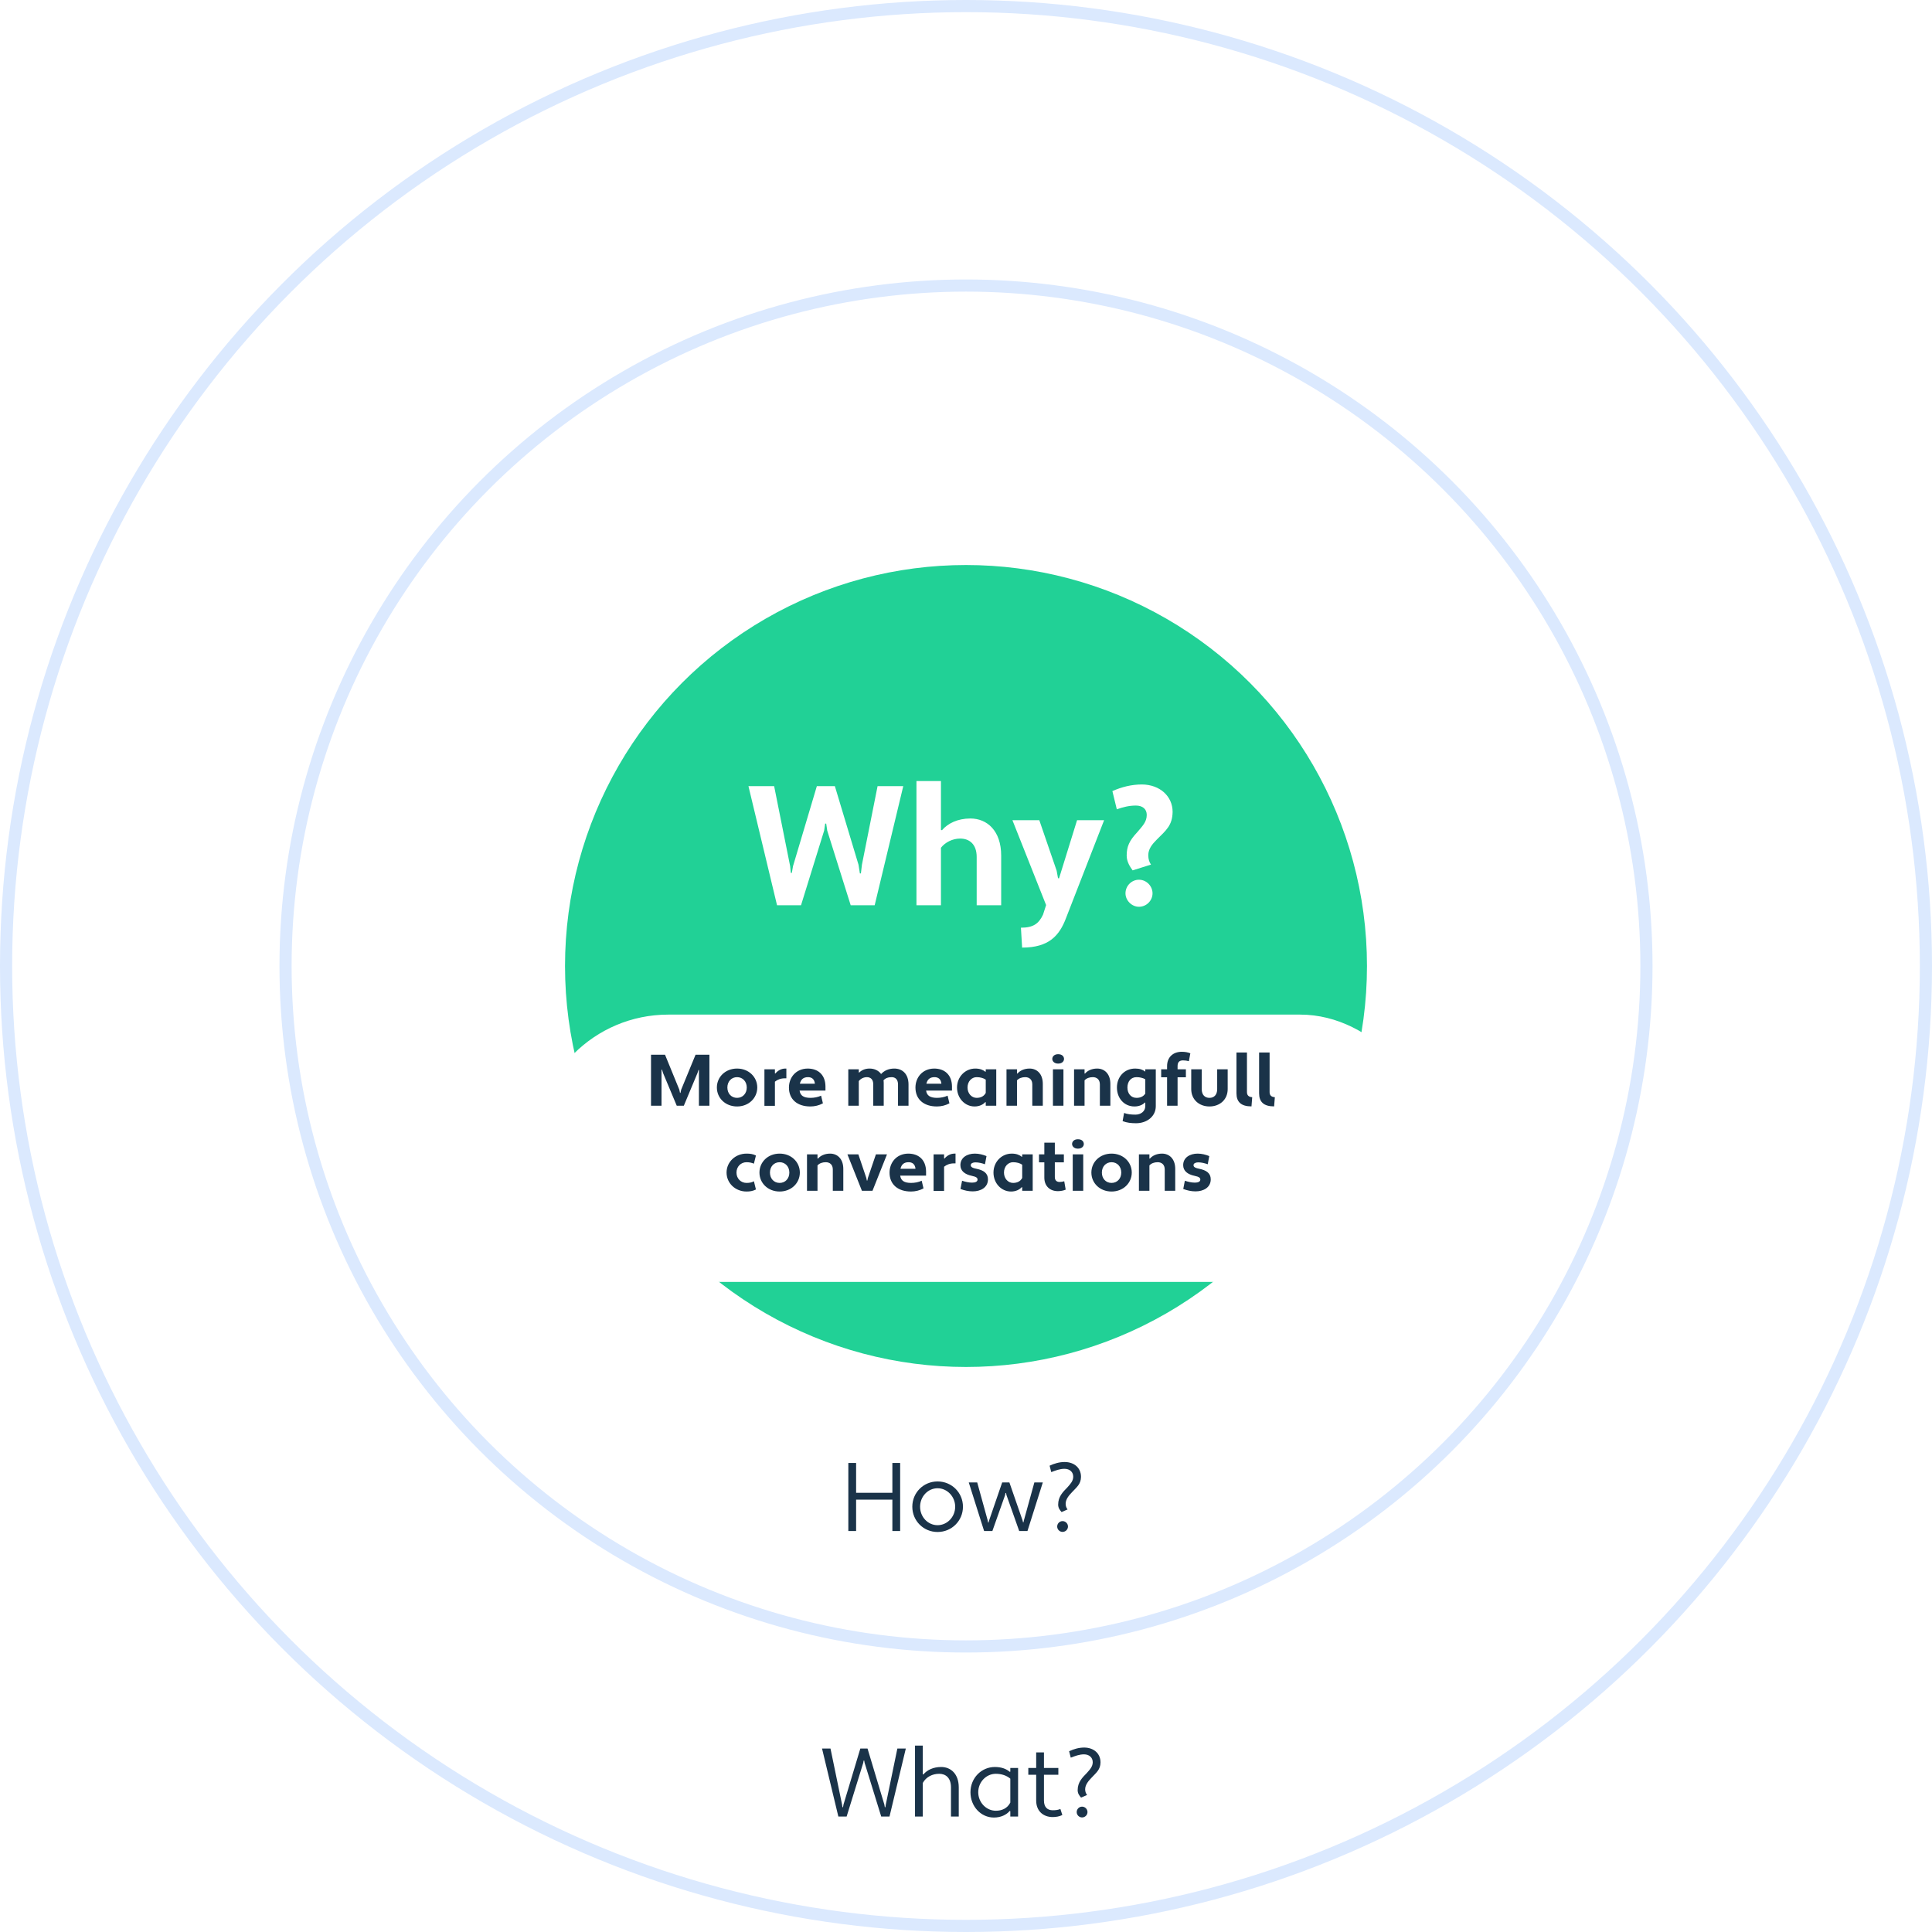 <svg width="318" height="318" viewBox="0 0 318 318" fill="none" xmlns="http://www.w3.org/2000/svg">
<circle cx="159" cy="159" r="158" stroke="#DBE9FE" stroke-width="2"/>
<circle cx="159" cy="159" r="112" stroke="#DBE9FE" stroke-width="2"/>
<circle cx="159" cy="159" r="66" fill="#21D196"/>
<path d="M137.417 129.4H134.449L130.529 142.56L130.333 143.68H130.165L130.053 142.56L127.421 129.4H123.193L127.897 149H131.845L135.653 136.708L135.821 135.56H135.989L136.157 136.708L140.021 149H143.969L148.673 129.4H144.445L141.869 142.336L141.701 143.764H141.533L141.309 142.336L137.417 129.4ZM150.846 149H154.878V139.536C155.55 138.668 156.754 138.024 158.042 138.024C159.526 138.024 160.758 138.92 160.758 141.048V149H164.79V140.824C164.79 136.764 162.494 134.72 159.722 134.72C157.622 134.72 155.998 135.532 155.046 136.652L154.878 136.596V128.56H150.846V149ZM171.065 135H166.641L172.185 148.972L171.681 150.54C170.981 152.024 170.085 152.696 168.041 152.696L168.237 155.972C172.661 155.972 174.397 153.984 175.489 151.044L181.733 135H177.281L174.313 144.576L174.145 144.548L173.921 143.316L171.065 135ZM189.451 142.308C189.171 141.916 189.003 141.412 189.003 140.768C189.003 139.732 189.647 138.948 190.403 138.192C191.915 136.68 192.979 135.868 193.007 133.628C193.007 131.08 190.935 129.148 187.967 129.12C186.231 129.12 184.607 129.54 183.095 130.212L183.823 133.208C184.859 132.844 185.839 132.592 186.959 132.592C188.079 132.592 188.751 133.18 188.751 134.132C188.751 135.308 188.023 135.98 187.155 137.016C185.867 138.388 185.447 139.368 185.447 140.824C185.447 141.86 186.007 142.672 186.427 143.26L189.451 142.308ZM185.251 147.04C185.251 148.216 186.287 149.252 187.463 149.252C188.723 149.252 189.703 148.216 189.703 147.04C189.703 145.864 188.723 144.8 187.463 144.8C186.287 144.8 185.251 145.78 185.251 147.04Z" fill="white"/>
<path d="M146.881 252H148.161V240.8H146.881V245.712H140.913V240.8H139.633V252H140.913V246.832H146.881V252ZM150.163 248C150.163 250.32 152.003 252.16 154.323 252.16C156.643 252.16 158.499 250.32 158.499 248C158.499 245.68 156.643 243.84 154.323 243.84C152.003 243.84 150.163 245.68 150.163 248ZM151.443 248C151.443 246.336 152.723 244.96 154.323 244.96C155.907 244.96 157.219 246.336 157.219 248C157.219 249.68 155.907 251.04 154.323 251.04C152.723 251.04 151.443 249.68 151.443 248ZM166.141 244H164.957L162.781 250.32L162.717 250.592H162.621L162.589 250.32L160.845 244H159.453L161.981 252H163.341L165.437 246.08L165.501 245.744H165.597L165.661 246.08L167.757 252H169.117L171.645 244H170.253L168.509 250.32L168.477 250.544L168.381 250.56L168.333 250.32L166.141 244ZM175.721 248.448C175.529 248.224 175.401 247.888 175.401 247.52C175.401 246.768 175.945 246.128 176.489 245.568C177.193 244.8 177.913 244.304 177.929 243.088C177.929 241.6 176.809 240.656 175.257 240.64C174.377 240.64 173.545 240.88 172.761 241.248L173.033 242.304C173.737 242.032 174.457 241.76 175.209 241.76C176.073 241.76 176.649 242.288 176.649 243.056C176.649 243.776 176.169 244.272 175.673 244.832C174.953 245.568 174.169 246.336 174.169 247.648C174.169 248.208 174.441 248.544 174.729 248.88L175.721 248.448ZM174.009 251.264C174.009 251.744 174.409 252.144 174.889 252.144C175.385 252.144 175.785 251.744 175.785 251.264C175.785 250.768 175.385 250.368 174.889 250.368C174.409 250.368 174.009 250.768 174.009 251.264Z" fill="#1A3349"/>
<path d="M142.791 287.8H141.607L138.839 297.016L138.759 297.464H138.663L138.599 297.016L136.695 287.8H135.303L137.991 299H139.351L142.087 290.152L142.151 289.784H142.247L142.311 290.152L145.047 299H146.407L149.095 287.8H147.703L145.799 297.016L145.735 297.464H145.639L145.559 297.016L142.791 287.8ZM150.608 299H151.888V293.464C152.448 292.456 153.488 291.96 154.592 291.96C155.664 291.96 156.528 292.632 156.528 294.2V299H157.808V294.2C157.808 291.976 156.496 290.84 154.912 290.84C153.6 290.84 152.576 291.352 151.984 292.072L151.888 292.04V287.32H150.608V299ZM163.75 290.84C161.51 290.84 159.734 292.68 159.734 295C159.734 297.32 161.446 299.16 163.59 299.16C164.742 299.16 165.654 298.712 166.198 298.072L166.294 298.12V299H167.574V291H166.294V291.608L166.214 291.64C165.654 291.176 164.886 290.84 163.75 290.84ZM163.91 298.04C162.326 298.04 161.014 296.664 161.014 295C161.014 293.32 162.326 291.96 163.91 291.96C164.87 291.96 165.718 292.264 166.294 292.76V296.696C165.798 297.672 164.886 298.04 163.91 298.04ZM169.256 292.12H170.552V296.36C170.552 298.104 171.72 299.08 173.272 299.08C173.832 299.08 174.376 298.984 174.856 298.744L174.536 297.752C174.168 297.912 173.752 297.96 173.272 297.96C172.424 297.96 171.832 297.48 171.832 296.36V292.12H174.2V291H171.832V288.44H170.552V291H169.256V292.12ZM178.932 295.448C178.74 295.224 178.612 294.888 178.612 294.52C178.612 293.768 179.156 293.128 179.7 292.568C180.404 291.8 181.124 291.304 181.14 290.088C181.14 288.6 180.02 287.656 178.468 287.64C177.588 287.64 176.756 287.88 175.972 288.248L176.244 289.304C176.948 289.032 177.668 288.76 178.42 288.76C179.284 288.76 179.86 289.288 179.86 290.056C179.86 290.776 179.38 291.272 178.884 291.832C178.164 292.568 177.38 293.336 177.38 294.648C177.38 295.208 177.652 295.544 177.94 295.88L178.932 295.448ZM177.22 298.264C177.22 298.744 177.62 299.144 178.1 299.144C178.596 299.144 178.996 298.744 178.996 298.264C178.996 297.768 178.596 297.368 178.1 297.368C177.62 297.368 177.22 297.768 177.22 298.264Z" fill="#1A3349"/>
<g filter="url(#filter0_d)">
<rect x="85" y="164" width="148" height="44" rx="22" fill="white"/>
</g>
<path d="M115.039 182H116.767V173.6H114.487L112.123 179.348L112.003 179.888H111.931L111.811 179.348L109.459 173.6H107.155V182H108.883V176.06L108.955 176.048L109.135 176.612L111.391 182H112.555L114.811 176.6L114.967 176.108L115.039 176.12V182ZM117.995 179C117.995 180.74 119.399 182.12 121.319 182.12C123.227 182.12 124.643 180.74 124.643 179C124.643 177.26 123.227 175.88 121.319 175.88C119.399 175.88 117.995 177.26 117.995 179ZM119.723 179C119.723 178.016 120.383 177.296 121.319 177.296C122.243 177.296 122.915 178.016 122.915 179C122.915 179.996 122.243 180.704 121.319 180.704C120.383 180.704 119.723 179.996 119.723 179ZM125.821 182.012H127.549V178.04C127.957 177.704 128.509 177.488 129.145 177.488H129.433V175.88H129.265C128.581 175.88 128.005 176.228 127.621 176.696L127.549 176.672V176H125.821V182.012ZM132.928 175.88C130.984 175.904 129.856 177.368 129.856 179.012C129.856 180.944 131.224 182.12 133.384 182.12C134.092 182.12 134.812 181.952 135.448 181.604L135.148 180.344C134.632 180.584 134.02 180.704 133.384 180.704C132.256 180.692 131.728 180.332 131.608 179.504H135.868V178.784C135.832 176.888 134.644 175.88 132.928 175.88ZM132.988 177.296C133.588 177.296 134.056 177.596 134.128 178.376H131.656C131.812 177.68 132.232 177.296 132.988 177.296ZM149.538 178.496C149.538 176.756 148.518 175.88 147.198 175.88C146.274 175.88 145.542 176.216 145.026 176.78C144.594 176.18 143.898 175.88 143.118 175.88C142.386 175.88 141.798 176.156 141.426 176.54L141.354 176.516V176H139.626V182H141.354V177.944C141.642 177.56 142.146 177.296 142.686 177.296C143.274 177.296 143.73 177.644 143.73 178.448V182H145.458V178.256C145.458 178.112 145.446 177.956 145.422 177.824C145.734 177.44 146.238 177.296 146.766 177.296C147.354 177.296 147.81 177.656 147.81 178.496V182H149.538V178.496ZM153.752 175.88C151.808 175.904 150.68 177.368 150.68 179.012C150.68 180.944 152.048 182.12 154.208 182.12C154.916 182.12 155.636 181.952 156.272 181.604L155.972 180.344C155.456 180.584 154.844 180.704 154.208 180.704C153.08 180.692 152.552 180.332 152.432 179.504H156.692V178.784C156.656 176.888 155.468 175.88 153.752 175.88ZM153.812 177.296C154.412 177.296 154.88 177.596 154.952 178.376H152.48C152.636 177.68 153.056 177.296 153.812 177.296ZM160.535 175.88C158.843 175.88 157.523 177.26 157.523 179C157.523 180.74 158.795 182.12 160.415 182.12C161.183 182.12 161.807 181.82 162.179 181.4L162.251 181.424V182H163.979V176H162.251V176.372L162.191 176.408C161.807 176.096 161.291 175.88 160.535 175.88ZM160.751 180.704C159.923 180.704 159.251 179.984 159.251 179C159.251 178.004 159.923 177.296 160.751 177.296C161.363 177.296 161.879 177.452 162.251 177.704V179.888C161.939 180.488 161.363 180.704 160.751 180.704ZM165.665 182H167.393V177.824C167.717 177.464 168.209 177.296 168.749 177.296C169.385 177.296 169.913 177.656 169.913 178.496V182H171.641V178.4C171.641 176.732 170.657 175.88 169.469 175.88C168.569 175.88 167.873 176.228 167.465 176.708L167.393 176.684V176H165.665V182ZM173.31 182H175.038V176H173.31V182ZM173.202 174.296C173.202 174.656 173.514 175.064 174.162 175.064C174.846 175.064 175.134 174.656 175.134 174.296C175.134 173.912 174.846 173.516 174.162 173.516C173.514 173.516 173.202 173.912 173.202 174.296ZM176.786 182H178.514V177.824C178.838 177.464 179.33 177.296 179.87 177.296C180.506 177.296 181.034 177.656 181.034 178.496V182H182.762V178.4C182.762 176.732 181.778 175.88 180.59 175.88C179.69 175.88 178.994 176.228 178.586 176.708L178.514 176.684V176H176.786V182ZM188.511 182.072C188.511 182.924 187.767 183.464 186.903 183.464C186.195 183.464 185.571 183.404 185.019 183.188L184.779 184.532C185.499 184.808 186.183 184.88 186.999 184.88C188.739 184.88 190.239 183.788 190.239 182.072V176H188.511V176.384C188.079 176.06 187.587 175.88 186.855 175.88C185.055 175.88 183.843 177.26 183.843 179C183.843 180.74 185.007 182.12 186.735 182.12C187.467 182.12 188.079 181.856 188.439 181.472L188.511 181.496V182.072ZM187.071 180.704C186.147 180.704 185.571 179.984 185.571 179C185.571 178.004 186.147 177.296 187.071 177.296C187.623 177.296 188.139 177.428 188.511 177.644V179.996C188.187 180.512 187.647 180.704 187.071 180.704ZM191.125 177.32H192.097V182H193.825V177.32H195.193V176H193.825V175.472C193.825 174.824 194.125 174.536 194.713 174.536C195.073 174.536 195.397 174.584 195.685 174.668L195.925 173.372C195.493 173.192 195.025 173.12 194.521 173.12C193.045 173.12 192.097 174.044 192.097 175.472V176H191.125V177.32ZM202.072 176H200.344V179.264C200.344 180.236 199.804 180.704 199.072 180.704C198.34 180.704 197.8 180.236 197.8 179.264V176H196.072V179.264C196.072 180.992 197.38 182.12 199.072 182.12C200.776 182.12 202.072 180.992 202.072 179.264V176ZM206.109 180.596C205.557 180.56 205.245 180.308 205.245 179.756V173.24H203.517V179.948C203.517 181.376 204.285 182.108 205.989 182.108L206.109 180.596ZM209.835 180.596C209.283 180.56 208.971 180.308 208.971 179.756V173.24H207.243V179.948C207.243 181.376 208.011 182.108 209.715 182.108L209.835 180.596ZM121.221 193C121.221 192.016 121.953 191.296 122.877 191.296C123.393 191.296 123.777 191.404 124.089 191.536L124.425 190.192C123.909 189.928 123.429 189.88 122.877 189.88C121.029 189.88 119.589 191.26 119.589 193C119.589 194.74 121.029 196.12 122.877 196.12C123.429 196.12 123.909 196.048 124.425 195.784L124.089 194.428C123.729 194.644 123.321 194.704 122.877 194.704C121.953 194.704 121.221 193.996 121.221 193ZM125.003 193C125.003 194.74 126.407 196.12 128.327 196.12C130.235 196.12 131.651 194.74 131.651 193C131.651 191.26 130.235 189.88 128.327 189.88C126.407 189.88 125.003 191.26 125.003 193ZM126.731 193C126.731 192.016 127.391 191.296 128.327 191.296C129.251 191.296 129.923 192.016 129.923 193C129.923 193.996 129.251 194.704 128.327 194.704C127.391 194.704 126.731 193.996 126.731 193ZM132.829 196H134.557V191.824C134.881 191.464 135.373 191.296 135.913 191.296C136.549 191.296 137.077 191.656 137.077 192.496V196H138.805V192.4C138.805 190.732 137.821 189.88 136.633 189.88C135.733 189.88 135.037 190.228 134.629 190.708L134.557 190.684V190H132.829V196ZM141.281 190H139.481L141.869 196H143.609L145.997 190H144.173L142.853 193.876L142.757 194.32H142.685L142.589 193.876L141.281 190ZM149.487 189.88C147.543 189.904 146.415 191.368 146.415 193.012C146.415 194.944 147.783 196.12 149.943 196.12C150.651 196.12 151.371 195.952 152.007 195.604L151.707 194.344C151.191 194.584 150.579 194.704 149.943 194.704C148.815 194.692 148.287 194.332 148.167 193.504H152.427V192.784C152.391 190.888 151.203 189.88 149.487 189.88ZM149.547 191.296C150.147 191.296 150.615 191.596 150.687 192.376H148.215C148.371 191.68 148.791 191.296 149.547 191.296ZM153.665 196.012H155.393V192.04C155.801 191.704 156.353 191.488 156.989 191.488H157.277V189.88H157.109C156.425 189.88 155.849 190.228 155.465 190.696L155.393 190.672V190H153.665V196.012ZM158.091 195.7C158.727 195.94 159.399 196.096 160.107 196.096C161.403 196.096 162.615 195.472 162.615 194.116C162.615 193.096 161.895 192.616 160.719 192.376C159.915 192.22 159.783 192.016 159.783 191.776C159.783 191.476 160.143 191.32 160.551 191.32C161.079 191.32 161.607 191.452 162.123 191.632L162.375 190.288C161.787 190.048 161.139 189.88 160.455 189.88C159.207 189.88 158.079 190.516 158.079 191.776C158.079 192.736 158.811 193.3 159.963 193.54C160.731 193.696 160.899 193.888 160.899 194.164C160.899 194.512 160.503 194.656 159.999 194.656C159.447 194.656 158.895 194.524 158.355 194.344L158.091 195.7ZM166.535 189.88C164.843 189.88 163.523 191.26 163.523 193C163.523 194.74 164.795 196.12 166.415 196.12C167.183 196.12 167.807 195.82 168.179 195.4L168.251 195.424V196H169.979V190H168.251V190.372L168.191 190.408C167.807 190.096 167.291 189.88 166.535 189.88ZM166.751 194.704C165.923 194.704 165.251 193.984 165.251 193C165.251 192.004 165.923 191.296 166.751 191.296C167.363 191.296 167.879 191.452 168.251 191.704V193.888C167.939 194.488 167.363 194.704 166.751 194.704ZM171.017 191.32H171.893V193.828C171.893 195.256 172.841 196.06 174.125 196.06C174.569 196.06 175.073 195.964 175.409 195.808L175.169 194.428C174.965 194.5 174.689 194.548 174.413 194.548C173.945 194.548 173.621 194.308 173.621 193.732V191.32H175.109V190H173.621V188.08H171.893V190H171.017V191.32ZM176.568 196H178.296V190H176.568V196ZM176.46 188.296C176.46 188.656 176.772 189.064 177.42 189.064C178.104 189.064 178.392 188.656 178.392 188.296C178.392 187.912 178.104 187.516 177.42 187.516C176.772 187.516 176.46 187.912 176.46 188.296ZM179.636 193C179.636 194.74 181.04 196.12 182.96 196.12C184.868 196.12 186.284 194.74 186.284 193C186.284 191.26 184.868 189.88 182.96 189.88C181.04 189.88 179.636 191.26 179.636 193ZM181.364 193C181.364 192.016 182.024 191.296 182.96 191.296C183.884 191.296 184.556 192.016 184.556 193C184.556 193.996 183.884 194.704 182.96 194.704C182.024 194.704 181.364 193.996 181.364 193ZM187.462 196H189.19V191.824C189.514 191.464 190.006 191.296 190.546 191.296C191.182 191.296 191.71 191.656 191.71 192.496V196H193.438V192.4C193.438 190.732 192.454 189.88 191.266 189.88C190.366 189.88 189.67 190.228 189.262 190.708L189.19 190.684V190H187.462V196ZM194.759 195.7C195.395 195.94 196.067 196.096 196.775 196.096C198.071 196.096 199.283 195.472 199.283 194.116C199.283 193.096 198.563 192.616 197.387 192.376C196.583 192.22 196.451 192.016 196.451 191.776C196.451 191.476 196.811 191.32 197.219 191.32C197.747 191.32 198.275 191.452 198.791 191.632L199.043 190.288C198.455 190.048 197.807 189.88 197.123 189.88C195.875 189.88 194.747 190.516 194.747 191.776C194.747 192.736 195.479 193.3 196.631 193.54C197.399 193.696 197.567 193.888 197.567 194.164C197.567 194.512 197.171 194.656 196.667 194.656C196.115 194.656 195.563 194.524 195.023 194.344L194.759 195.7Z" fill="#1A3349"/>
<defs>
<filter id="filter0_d" x="68" y="147" width="188" height="84" filterUnits="userSpaceOnUse" color-interpolation-filters="sRGB">
<feFlood flood-opacity="0" result="BackgroundImageFix"/>
<feColorMatrix in="SourceAlpha" type="matrix" values="0 0 0 0 0 0 0 0 0 0 0 0 0 0 0 0 0 0 127 0"/>
<feOffset dx="3" dy="3"/>
<feGaussianBlur stdDeviation="10"/>
<feColorMatrix type="matrix" values="0 0 0 0 0.468 0 0 0 0 0.52 0 0 0 0 0.792 0 0 0 0.34 0"/>
<feBlend mode="normal" in2="BackgroundImageFix" result="effect1_dropShadow"/>
<feBlend mode="normal" in="SourceGraphic" in2="effect1_dropShadow" result="shape"/>
</filter>
</defs>
</svg>
